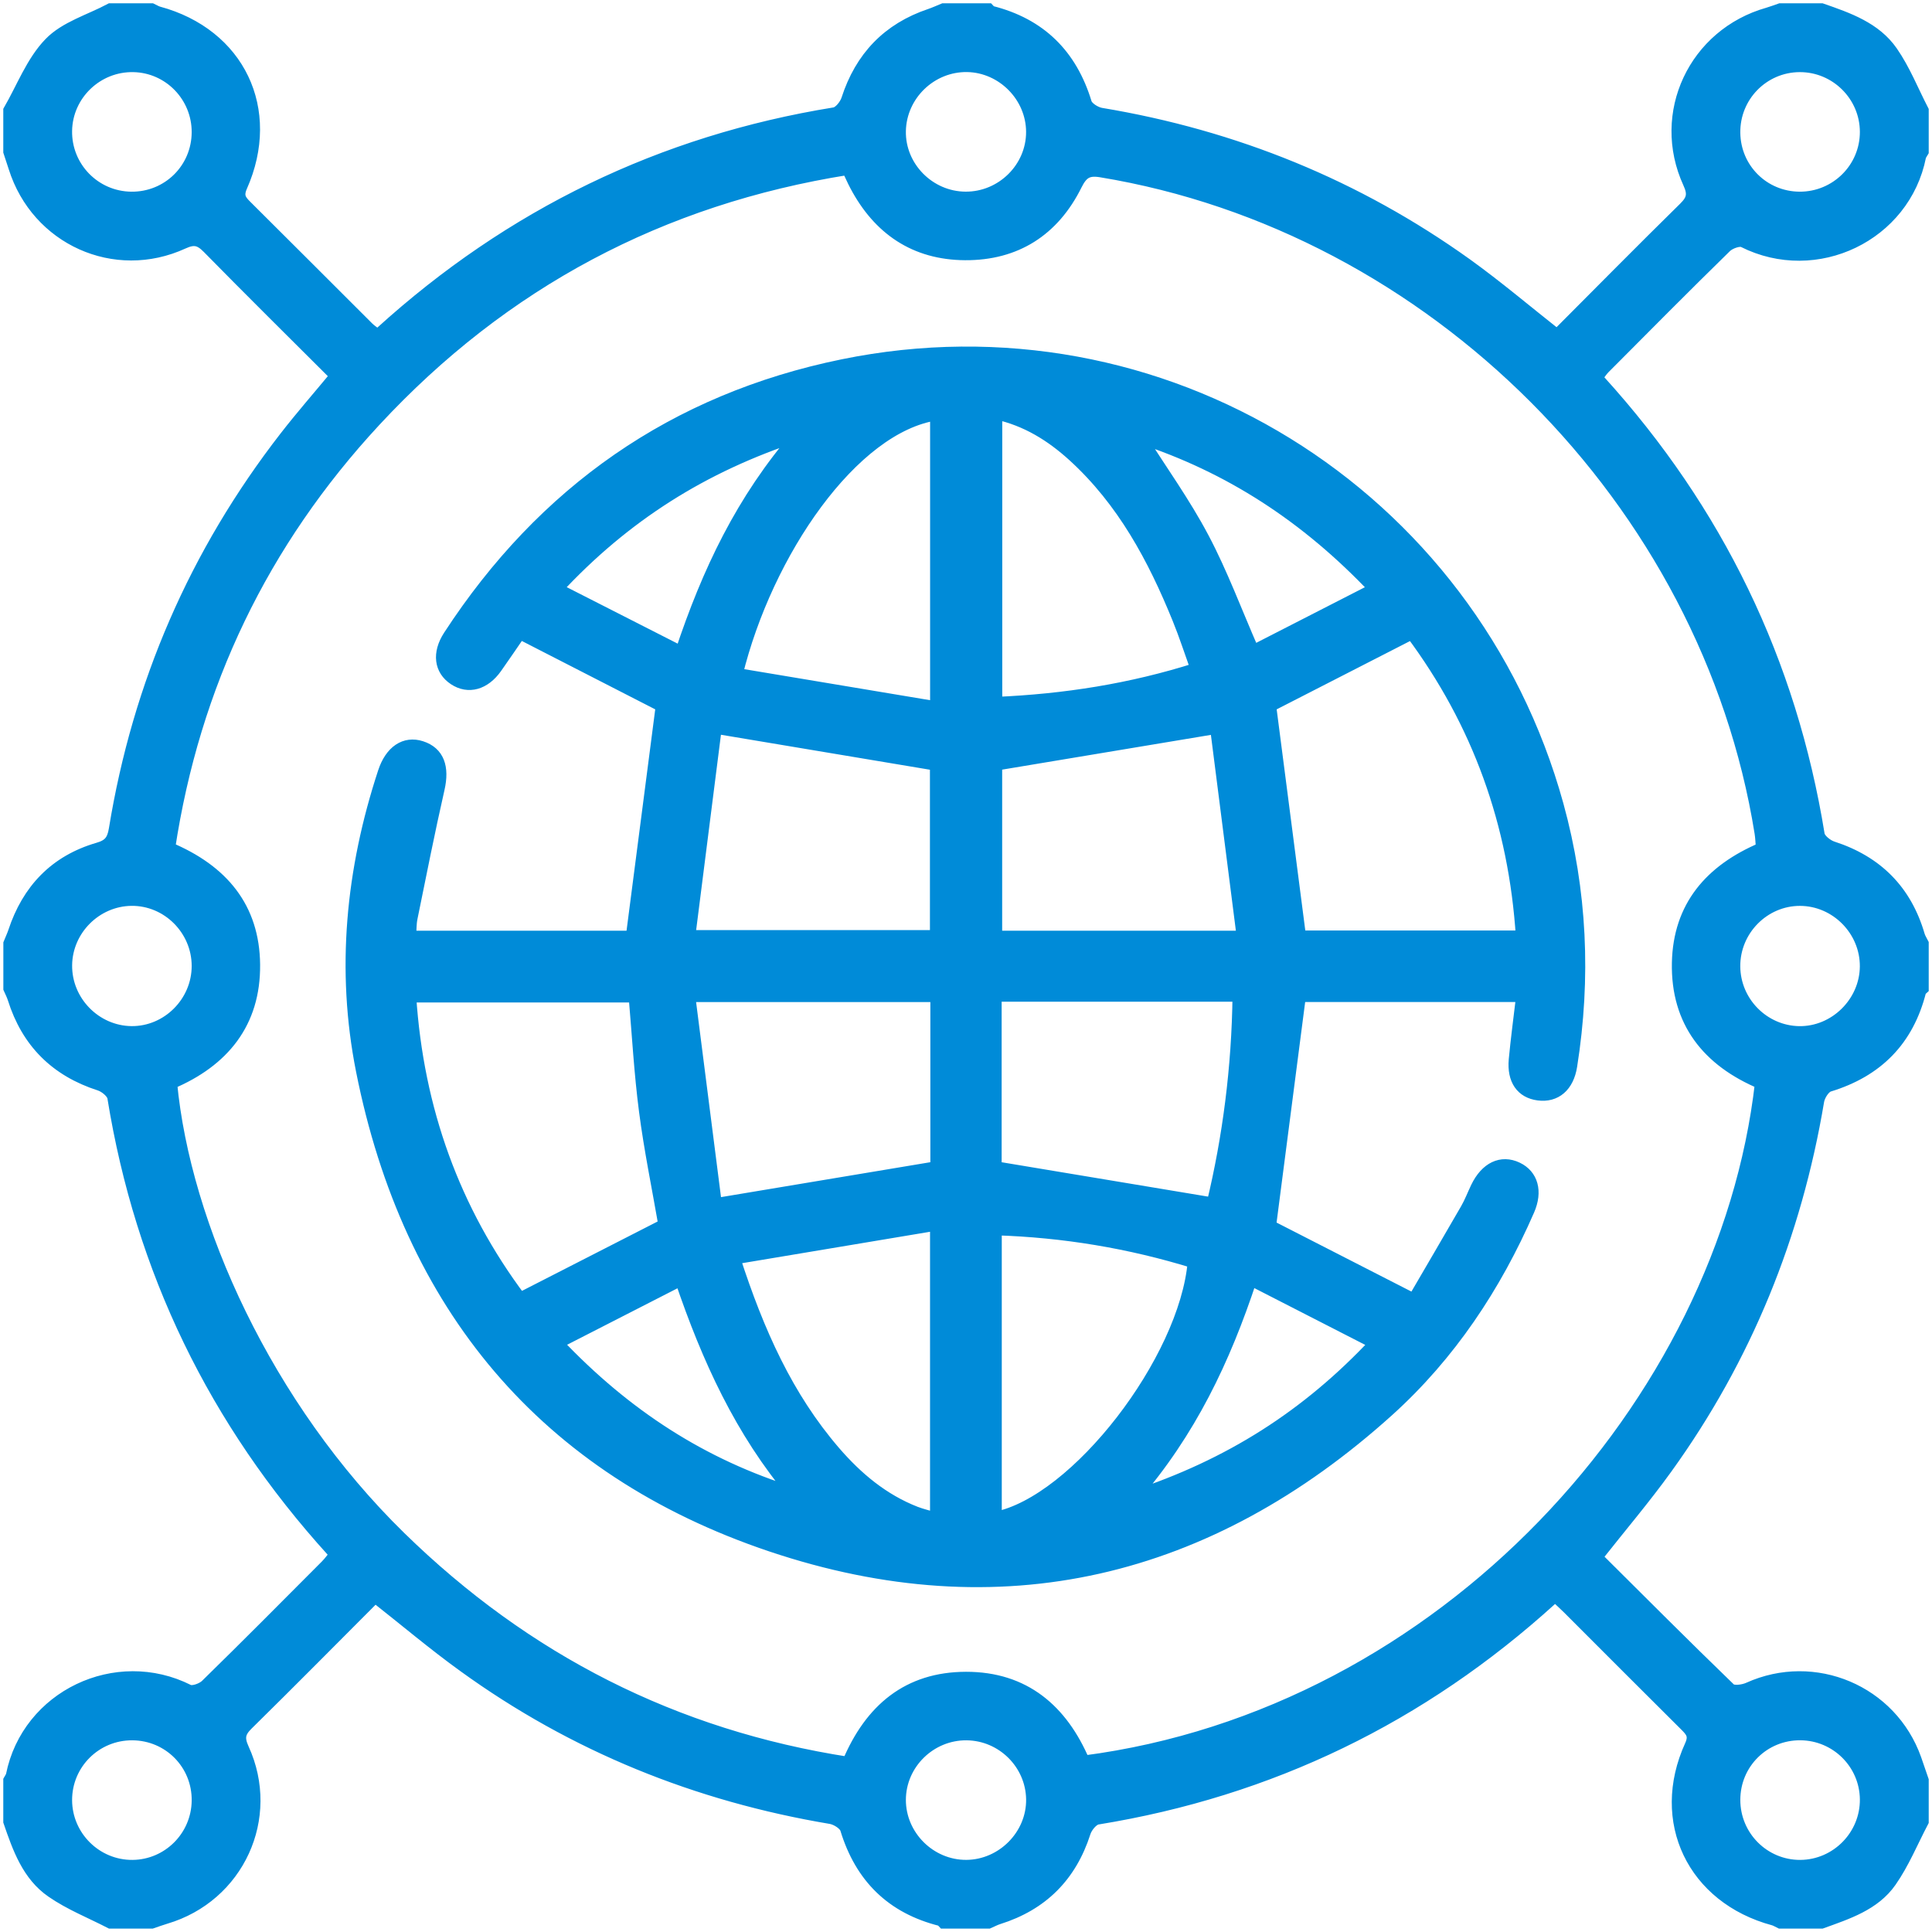 <?xml version="1.0" encoding="UTF-8"?> <svg xmlns="http://www.w3.org/2000/svg" xmlns:xlink="http://www.w3.org/1999/xlink" version="1.1" id="Layer_1" x="0px" y="0px" width="60px" height="60px" viewBox="0 0 60 60" xml:space="preserve"> <g> <path fill-rule="evenodd" clip-rule="evenodd" fill="#008BD8" stroke="#008BD8" stroke-width="0.396" stroke-miterlimit="10" d=" M55.292,0.3c0.425,0,0.851,0,1.276,0c0.82,0.285,1.663,0.576,2.177,1.318c0.387,0.558,0.641,1.205,0.955,1.813 c0,0.426,0,0.851,0,1.276c-0.028,0.051-0.071,0.1-0.082,0.152c-0.482,2.438-3.215,3.765-5.471,2.629 c-0.13-0.064-0.432,0.043-0.559,0.167c-1.271,1.243-2.521,2.504-3.775,3.764c-0.089,0.09-0.157,0.201-0.225,0.291 c0.041,0.067,0.057,0.104,0.082,0.131c3.653,4.025,5.927,8.71,6.799,14.08c0.025,0.156,0.263,0.347,0.438,0.403 c1.375,0.445,2.27,1.343,2.674,2.73c0.025,0.087,0.078,0.166,0.119,0.248c0,0.465,0,0.928,0,1.393 c-0.027,0.026-0.069,0.049-0.077,0.08c-0.382,1.52-1.33,2.479-2.827,2.935c-0.153,0.047-0.313,0.303-0.343,0.483 c-0.698,4.161-2.242,7.973-4.712,11.397c-0.673,0.934-1.422,1.814-2.176,2.771c1.378,1.369,2.752,2.749,4.153,4.102 c0.102,0.097,0.42,0.058,0.591-0.021c2.038-0.921,4.419,0.084,5.167,2.195c0.075,0.217,0.148,0.436,0.224,0.652 c0,0.426,0,0.852,0,1.277c-0.327,0.622-0.596,1.284-0.995,1.855c-0.504,0.723-1.342,0.988-2.137,1.276c-0.426,0-0.852,0-1.276,0 c-0.07-0.033-0.135-0.076-0.207-0.096c-2.492-0.671-3.637-3.044-2.569-5.387c0.142-0.312,0.03-0.448-0.158-0.636 c-1.22-1.211-2.434-2.43-3.649-3.645c-0.131-0.13-0.269-0.253-0.39-0.366c-0.094,0.057-0.13,0.072-0.157,0.098 c-4.025,3.652-8.712,5.929-14.081,6.801c-0.158,0.026-0.351,0.26-0.406,0.437c-0.435,1.354-1.32,2.238-2.673,2.663 c-0.105,0.033-0.203,0.087-0.305,0.131c-0.466,0-0.929,0-1.393,0c-0.026-0.026-0.049-0.07-0.08-0.077 c-1.52-0.38-2.48-1.329-2.936-2.825c-0.046-0.153-0.302-0.314-0.481-0.346c-4.161-0.698-7.974-2.236-11.395-4.712 c-0.934-0.674-1.816-1.421-2.763-2.166c-1.318,1.32-2.633,2.651-3.966,3.962c-0.26,0.254-0.302,0.438-0.144,0.784 c0.976,2.13-0.153,4.569-2.397,5.235c-0.145,0.043-0.288,0.096-0.432,0.145c-0.425,0-0.851,0-1.276,0 c-0.608-0.314-1.256-0.57-1.814-0.956C0.876,58.23,0.583,57.39,0.3,56.568c0-0.426,0-0.852,0-1.277 c0.027-0.051,0.068-0.099,0.08-0.153c0.491-2.454,3.232-3.758,5.471-2.627c0.13,0.064,0.432-0.042,0.559-0.166 c1.257-1.229,2.496-2.477,3.736-3.722c0.102-0.104,0.187-0.225,0.271-0.327c-0.045-0.073-0.061-0.109-0.086-0.137 c-3.65-4.024-5.931-8.708-6.8-14.079c-0.025-0.157-0.26-0.35-0.436-0.405c-1.354-0.436-2.238-1.32-2.663-2.673 c-0.033-0.105-0.086-0.205-0.13-0.306c0-0.465,0-0.928,0-1.393c0.048-0.12,0.105-0.239,0.146-0.361 c0.429-1.3,1.275-2.191,2.599-2.577c0.347-0.1,0.471-0.249,0.531-0.613c0.736-4.506,2.498-8.572,5.301-12.181 c0.494-0.635,1.025-1.243,1.57-1.901c-1.341-1.338-2.671-2.653-3.981-3.987C6.212,7.424,6.027,7.377,5.681,7.536 C3.57,8.506,1.16,7.414,0.461,5.199C0.409,5.035,0.354,4.871,0.3,4.708c0-0.426,0-0.851,0-1.276 c0.407-0.704,0.706-1.514,1.256-2.081C2.033,0.856,2.795,0.64,3.432,0.3c0.426,0,0.851,0,1.276,0 c0.069,0.032,0.134,0.075,0.207,0.096c2.493,0.673,3.622,3.013,2.57,5.389C7.349,6.095,7.454,6.231,7.645,6.419 c1.261,1.252,2.515,2.511,3.774,3.766c0.089,0.089,0.2,0.158,0.291,0.227c0.066-0.042,0.103-0.056,0.13-0.081 c4.025-3.652,8.71-5.93,14.08-6.8c0.158-0.026,0.346-0.263,0.403-0.438c0.422-1.306,1.263-2.188,2.565-2.626 c0.141-0.048,0.278-0.111,0.415-0.167c0.464,0,0.927,0,1.393,0c0.026,0.026,0.049,0.068,0.08,0.076 c1.52,0.382,2.479,1.33,2.934,2.827c0.048,0.153,0.304,0.313,0.484,0.343c4.144,0.69,7.937,2.229,11.352,4.677 c0.95,0.684,1.846,1.444,2.809,2.204c1.316-1.32,2.631-2.652,3.965-3.963c0.26-0.256,0.299-0.441,0.142-0.784 c-0.988-2.151,0.172-4.608,2.451-5.251C55.041,0.392,55.164,0.344,55.292,0.3z M54.73,26.355c-0.015-0.188-0.019-0.34-0.043-0.491 C53.034,15.553,44.498,7.001,34.184,5.308c-0.412-0.066-0.589,0.053-0.776,0.429c-0.698,1.405-1.861,2.155-3.436,2.146 C28.421,7.874,27.3,7.11,26.58,5.746c-0.08-0.15-0.147-0.308-0.245-0.511c-5.812,0.922-10.713,3.53-14.698,7.825 c-3.493,3.766-5.626,8.204-6.396,13.286c1.661,0.696,2.621,1.849,2.639,3.608c0.019,1.81-0.959,2.992-2.578,3.677 c0.417,4.422,2.962,10.063,7.117,14.122c3.901,3.812,8.525,6.17,13.927,7.005c0.701-1.67,1.866-2.637,3.653-2.641 c1.813-0.003,2.972,1.006,3.652,2.602c11.192-1.448,19.912-11.116,21.049-21.09c-1.644-0.691-2.619-1.894-2.58-3.731 C52.158,28.163,53.123,27.036,54.73,26.355z M6.151,29.997c-0.002-1.138-0.942-2.075-2.07-2.063 c-1.108,0.013-2.026,0.93-2.039,2.038c-0.014,1.132,0.914,2.082,2.043,2.093C5.211,32.074,6.152,31.133,6.151,29.997z M57.957,30.015c0.008-1.131-0.928-2.078-2.057-2.08s-2.061,0.942-2.052,2.079c0.007,1.115,0.912,2.032,2.022,2.052 C56.992,32.083,57.949,31.142,57.957,30.015z M30.008,57.958c1.129-0.005,2.072-0.958,2.057-2.081 c-0.016-1.11-0.93-2.017-2.045-2.028c-1.137-0.011-2.083,0.917-2.085,2.047C27.933,57.022,28.876,57.963,30.008,57.958z M29.985,6.15c1.137,0.007,2.082-0.926,2.079-2.054c-0.002-1.104-0.918-2.034-2.022-2.056C28.91,2.02,27.956,2.938,27.935,4.07 C27.914,5.194,28.849,6.144,29.985,6.15z M57.958,4.095c-0.002-1.135-0.938-2.062-2.074-2.053c-1.14,0.008-2.053,0.945-2.035,2.088 c0.016,1.125,0.915,2.015,2.04,2.021C57.031,6.155,57.96,5.233,57.958,4.095z M4.075,6.151c1.148,0.013,2.072-0.898,2.076-2.045 c0.003-1.121-0.889-2.04-2.002-2.064C3.011,2.017,2.06,2.927,2.041,4.061C2.022,5.201,2.933,6.138,4.075,6.151z M4.108,53.849 c-1.144-0.006-2.07,0.917-2.067,2.057c0.004,1.136,0.939,2.062,2.076,2.053c1.114-0.009,2.02-0.914,2.034-2.033 C6.167,54.779,5.256,53.854,4.108,53.849z M55.911,57.959c1.135-0.007,2.059-0.947,2.047-2.084c-0.013-1.114-0.92-2.017-2.04-2.027 c-1.147-0.011-2.069,0.902-2.069,2.049C53.848,57.039,54.773,57.965,55.911,57.959z"></path> <path fill-rule="evenodd" clip-rule="evenodd" fill="#008BD8" stroke="#008BD8" stroke-width="0.396" stroke-miterlimit="10" d=" M16.141,19.65c-0.238,0.345-0.485,0.712-0.74,1.072c-0.359,0.511-0.855,0.647-1.287,0.362s-0.503-0.792-0.156-1.327 c2.918-4.478,6.984-7.334,12.219-8.404c9.86-2.018,19.506,3.947,22.184,13.65c0.735,2.668,0.854,5.37,0.422,8.1 c-0.098,0.621-0.478,0.946-1.009,0.875c-0.508-0.068-0.775-0.445-0.721-1.063c0.061-0.65,0.149-1.295,0.231-1.994 c-2.368,0-4.678,0-6.925,0c-0.31,2.389-0.617,4.757-0.928,7.16c1.376,0.704,2.864,1.465,4.479,2.292 c0.521-0.896,1.085-1.853,1.638-2.814c0.125-0.217,0.214-0.454,0.323-0.681c0.291-0.6,0.758-0.822,1.242-0.591 c0.459,0.22,0.6,0.712,0.347,1.292c-1.032,2.368-2.441,4.491-4.359,6.222c-5.577,5.028-12.041,6.582-19.149,4.192 c-7.036-2.366-11.25-7.458-12.699-14.744c-0.622-3.125-0.317-6.233,0.68-9.265c0.214-0.65,0.649-0.936,1.146-0.775 c0.527,0.17,0.682,0.624,0.532,1.282c-0.303,1.333-0.568,2.676-0.841,4.015c-0.038,0.184-0.03,0.377-0.046,0.596 c2.365,0,4.676,0,6.908,0c0.313-2.412,0.619-4.779,0.931-7.185C19.19,21.213,17.704,20.451,16.141,19.65z M43.848,19.656 c-1.552,0.795-3.037,1.555-4.414,2.261c0.31,2.397,0.616,4.762,0.929,7.178c2.227,0,4.548,0,6.912,0 C47.05,25.573,45.919,22.438,43.848,19.656z M19.72,30.934c-2.33,0-4.65,0-6.993,0c0.23,3.535,1.369,6.666,3.424,9.408 c1.55-0.793,3.036-1.553,4.493-2.298c-0.205-1.18-0.447-2.351-0.601-3.535C19.889,33.328,19.824,32.135,19.72,30.934z M21.395,29.082c2.697,0,5.191,0,7.683,0c0-1.856,0-3.656,0-5.345c-2.281-0.381-4.494-0.752-6.859-1.148 C21.952,24.687,21.677,26.857,21.395,29.082z M30.925,23.734c0,1.754,0,3.555,0,5.368c2.536,0,5.02,0,7.681,0 c-0.285-2.239-0.563-4.425-0.83-6.509C35.396,22.989,33.181,23.359,30.925,23.734z M29.091,36.261c0-1.735,0-3.523,0-5.339 c-2.534,0-5.031,0-7.698,0c0.285,2.235,0.562,4.406,0.828,6.485C24.598,37.01,26.814,36.64,29.091,36.261z M30.909,30.91 c0,1.863,0,3.651,0,5.352c2.27,0.377,4.487,0.746,6.76,1.126c0.495-2.052,0.78-4.235,0.806-6.478 C35.921,30.91,33.436,30.91,30.909,30.91z M30.913,47.148c2.516-0.495,5.906-4.893,6.17-7.958c-1.995-0.614-4.035-0.958-6.17-1.025 C30.913,41.176,30.913,44.142,30.913,47.148z M29.083,21.979c0-3.186,0-6.149,0-9.121c-2.608,0.388-5.286,4.291-6.215,8.083 C24.923,21.284,26.965,21.626,29.083,21.979z M22.789,39.072c0.753,2.324,1.652,4.319,3.114,6.02 c0.701,0.813,1.512,1.494,2.529,1.89c0.203,0.077,0.417,0.126,0.649,0.195c0-3.047,0-6.012,0-9.157 C26.964,38.373,24.921,38.716,22.789,39.072z M37.171,20.777c-0.195-0.544-0.361-1.058-0.564-1.556 c-0.768-1.895-1.723-3.674-3.261-5.075c-0.69-0.627-1.464-1.112-2.418-1.319c0,3.031,0,6.01,0,9.014 C33.074,21.748,35.122,21.428,37.171,20.777z M38.84,39.722c-0.826,2.504-1.886,4.736-3.649,6.773 c2.998-0.98,5.419-2.523,7.534-4.783C41.403,41.035,40.173,40.403,38.84,39.722z M24.81,13.498 c-2.992,0.975-5.422,2.518-7.535,4.793c1.324,0.674,2.58,1.313,3.885,1.978C21.996,17.753,23.053,15.523,24.81,13.498z M42.714,18.292c-2.134-2.259-4.535-3.81-7.32-4.718c0.665,1.052,1.388,2.056,1.96,3.139c0.582,1.099,1.015,2.274,1.561,3.524 C40.154,19.603,41.396,18.967,42.714,18.292z M17.285,41.708c2.135,2.258,4.537,3.806,7.374,4.683 c-1.634-1.938-2.665-4.183-3.507-6.662C19.845,40.396,18.603,41.032,17.285,41.708z"></path> </g> </svg> 